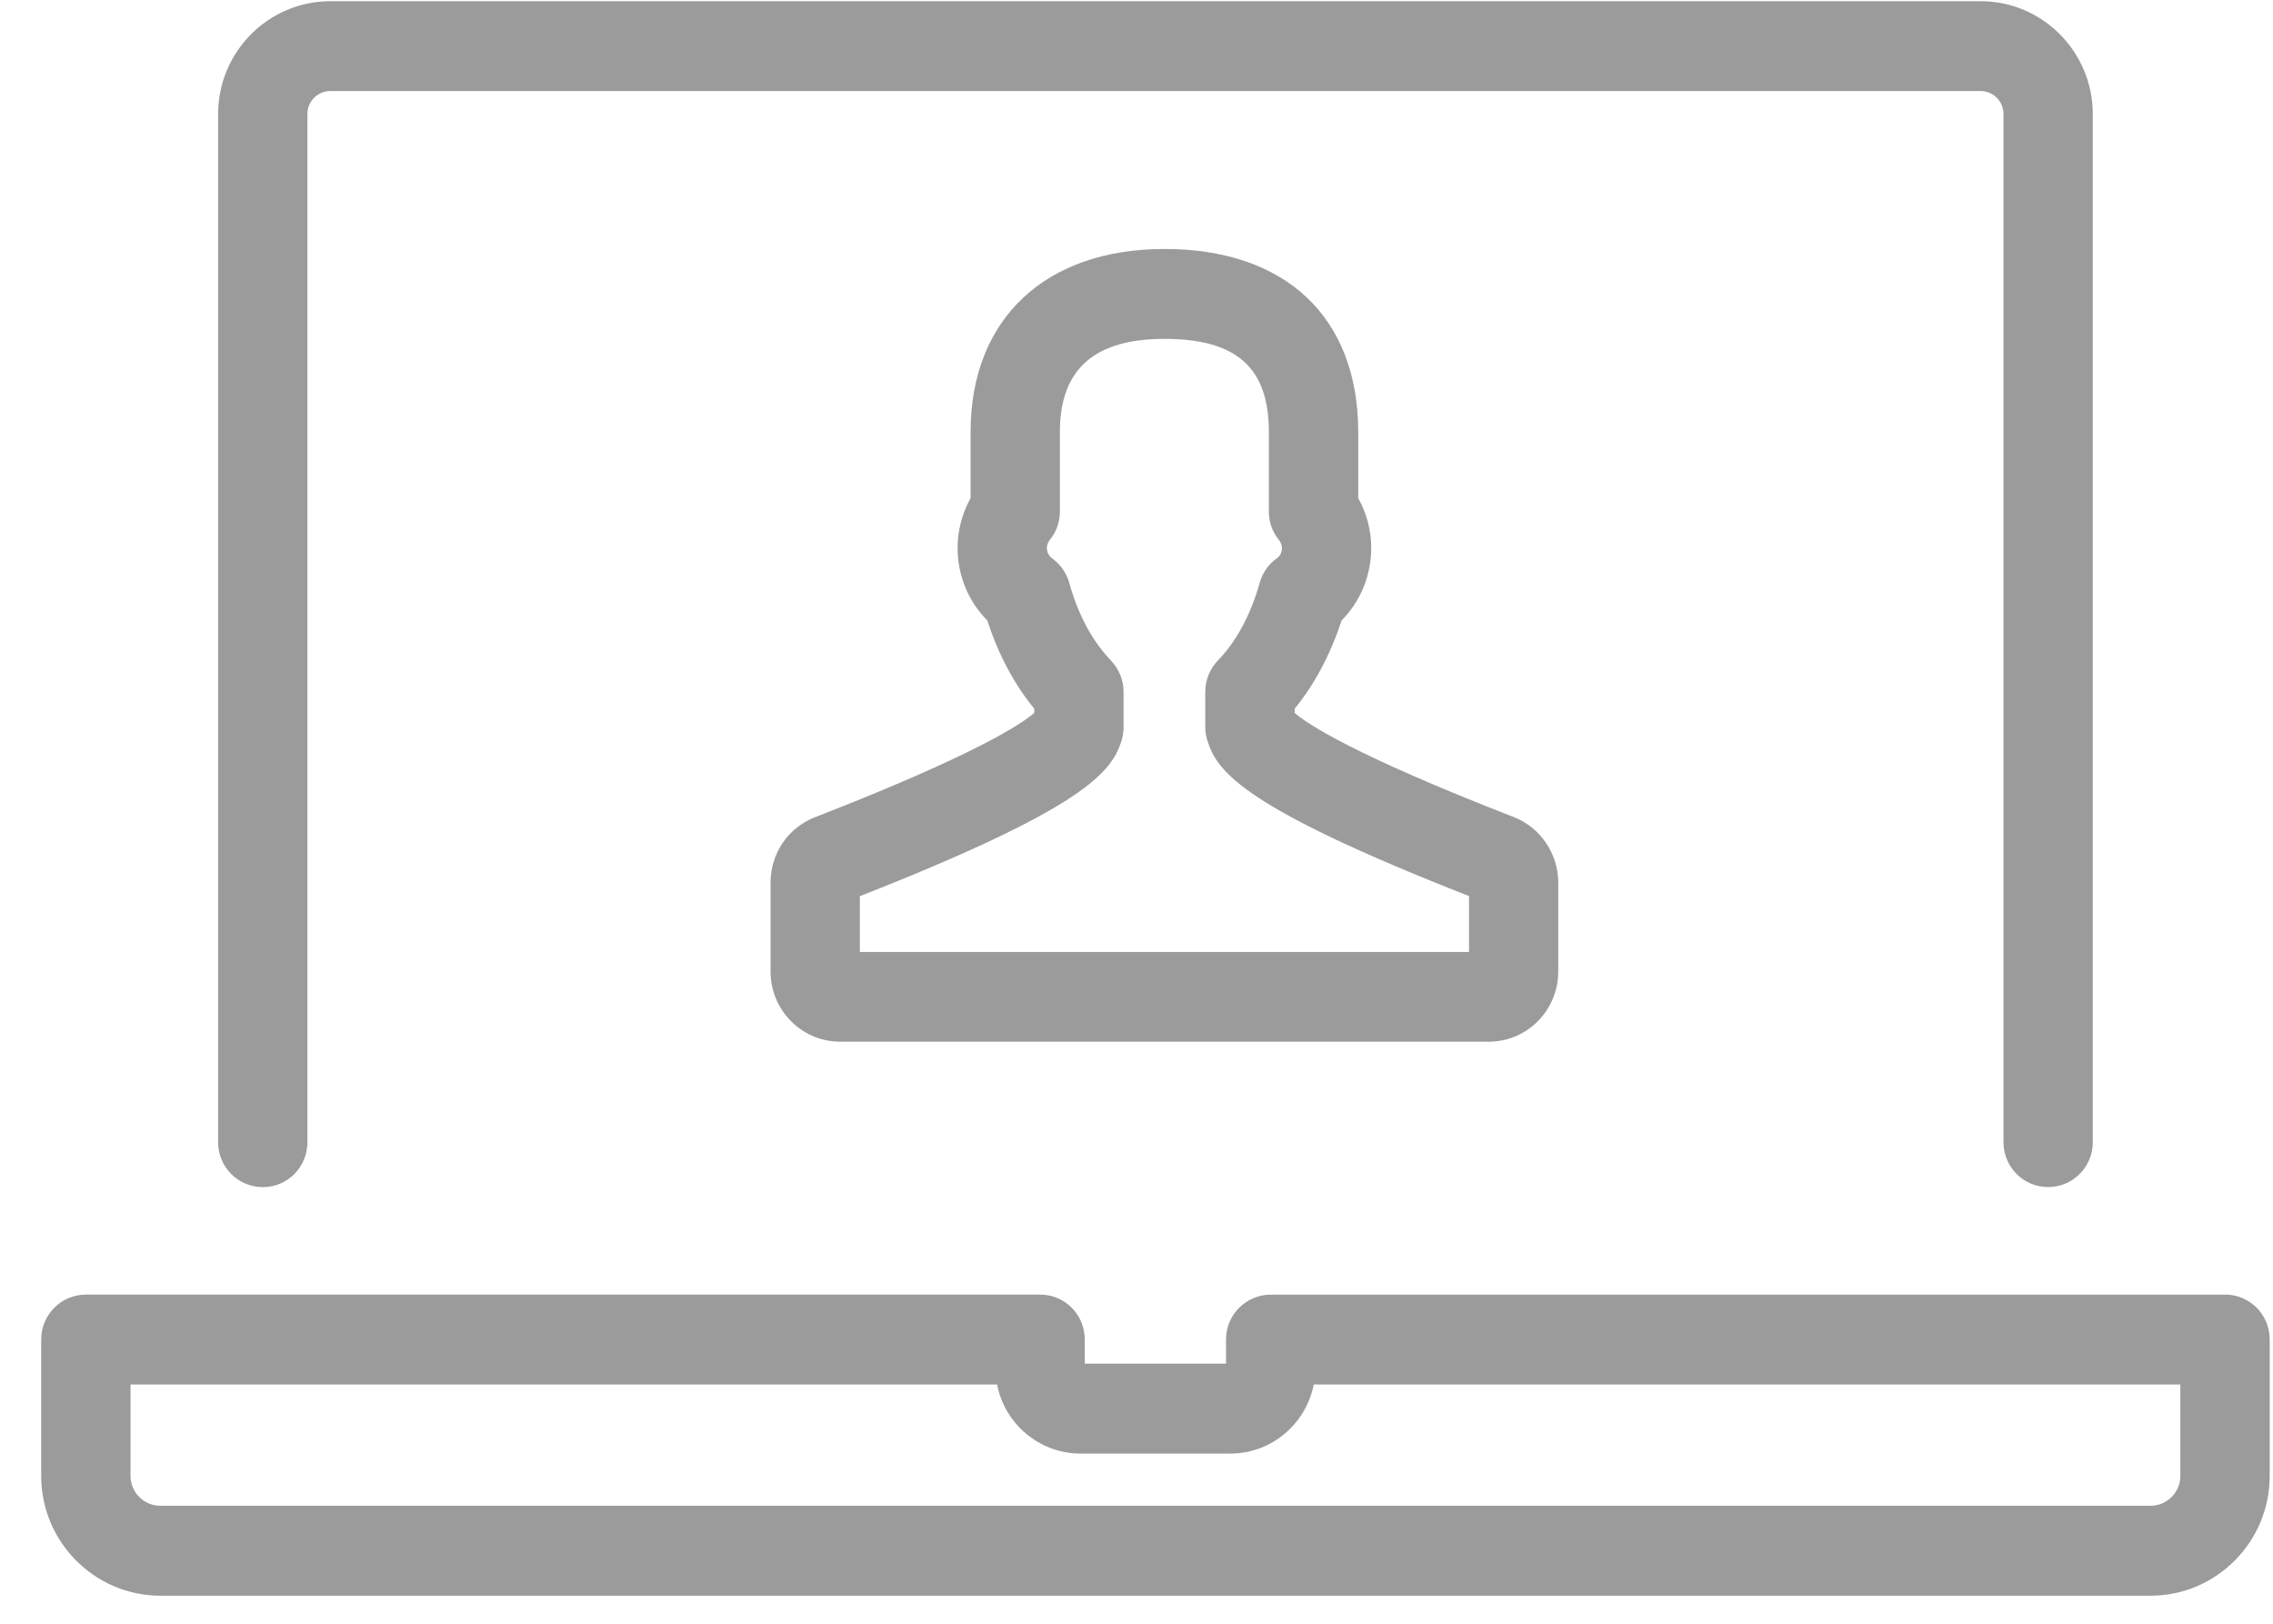 <svg width="42" height="30" viewBox="0 0 42 30" xmlns="http://www.w3.org/2000/svg"><title>laptop</title><g fill="#9B9B9B" fill-rule="evenodd"><path d="M4.855 21.934c.456 0 .825-.37.825-.83V2.107c0-.235.19-.425.424-.425h30.493c.232 0 .423.19.423.425v18.995c0 .46.368.83.825.83.456 0 .825-.37.825-.83V2.108c0-1.15-.93-2.086-2.073-2.086H6.104C4.96.022 4.03.958 4.03 2.108v18.995c0 .46.37.83.825.83M41.113 23.92H23.48c-.456 0-.826.37-.826.83v.444h-2.61v-.445c0-.46-.367-.83-.824-.83H1.586c-.454 0-.825.37-.825.83v2.52c0 1.22.99 2.213 2.202 2.213h36.774c1.215 0 2.202-.994 2.202-2.214v-2.52c0-.46-.37-.83-.825-.83zm-.825 3.35c0 .303-.248.55-.552.55H2.962c-.303 0-.55-.247-.55-.55v-1.69h16.012c.14.726.78 1.276 1.544 1.276h2.765c.764 0 1.4-.55 1.542-1.276h16.013v1.69z"/><path d="M15.056 15.1c-.496.195-.818.67-.818 1.208v1.64c0 .716.576 1.298 1.283 1.298h11.992c.706 0 1.28-.582 1.28-1.297v-1.642c0-.533-.33-1.02-.82-1.21-2.95-1.147-3.808-1.715-4.05-1.924v-.08c.37-.453.663-1.007.867-1.63.347-.35.547-.83.547-1.34 0-.323-.084-.64-.24-.92v-1.22c0-2.118-1.338-3.383-3.58-3.383-2.21 0-3.583 1.298-3.583 3.384v1.22c-.155.28-.24.597-.24.92 0 .508.2.99.55 1.34.2.623.496 1.177.867 1.63v.078c-.243.21-1.103.78-4.054 1.928zm5.47-2.9c-.34-.35-.606-.844-.768-1.43-.05-.185-.166-.346-.32-.457-.022-.014-.094-.075-.094-.188 0-.066.03-.117.054-.15.12-.146.186-.332.186-.522v-1.47c0-1.157.633-1.722 1.932-1.722 1.335 0 1.93.532 1.93 1.724v1.47c0 .19.066.375.186.522.025.032.055.083.055.15 0 .114-.07.173-.092.187-.157.11-.27.272-.32.458-.165.586-.43 1.08-.77 1.43-.15.155-.234.363-.234.58v.656c0 .085.014.168.04.248.18.584.69 1.245 4.833 2.87v1.032H15.888v-1.03c4.145-1.63 4.653-2.29 4.835-2.872.025-.082.038-.165.038-.248v-.656c0-.217-.085-.425-.235-.58z"/></g></svg>
